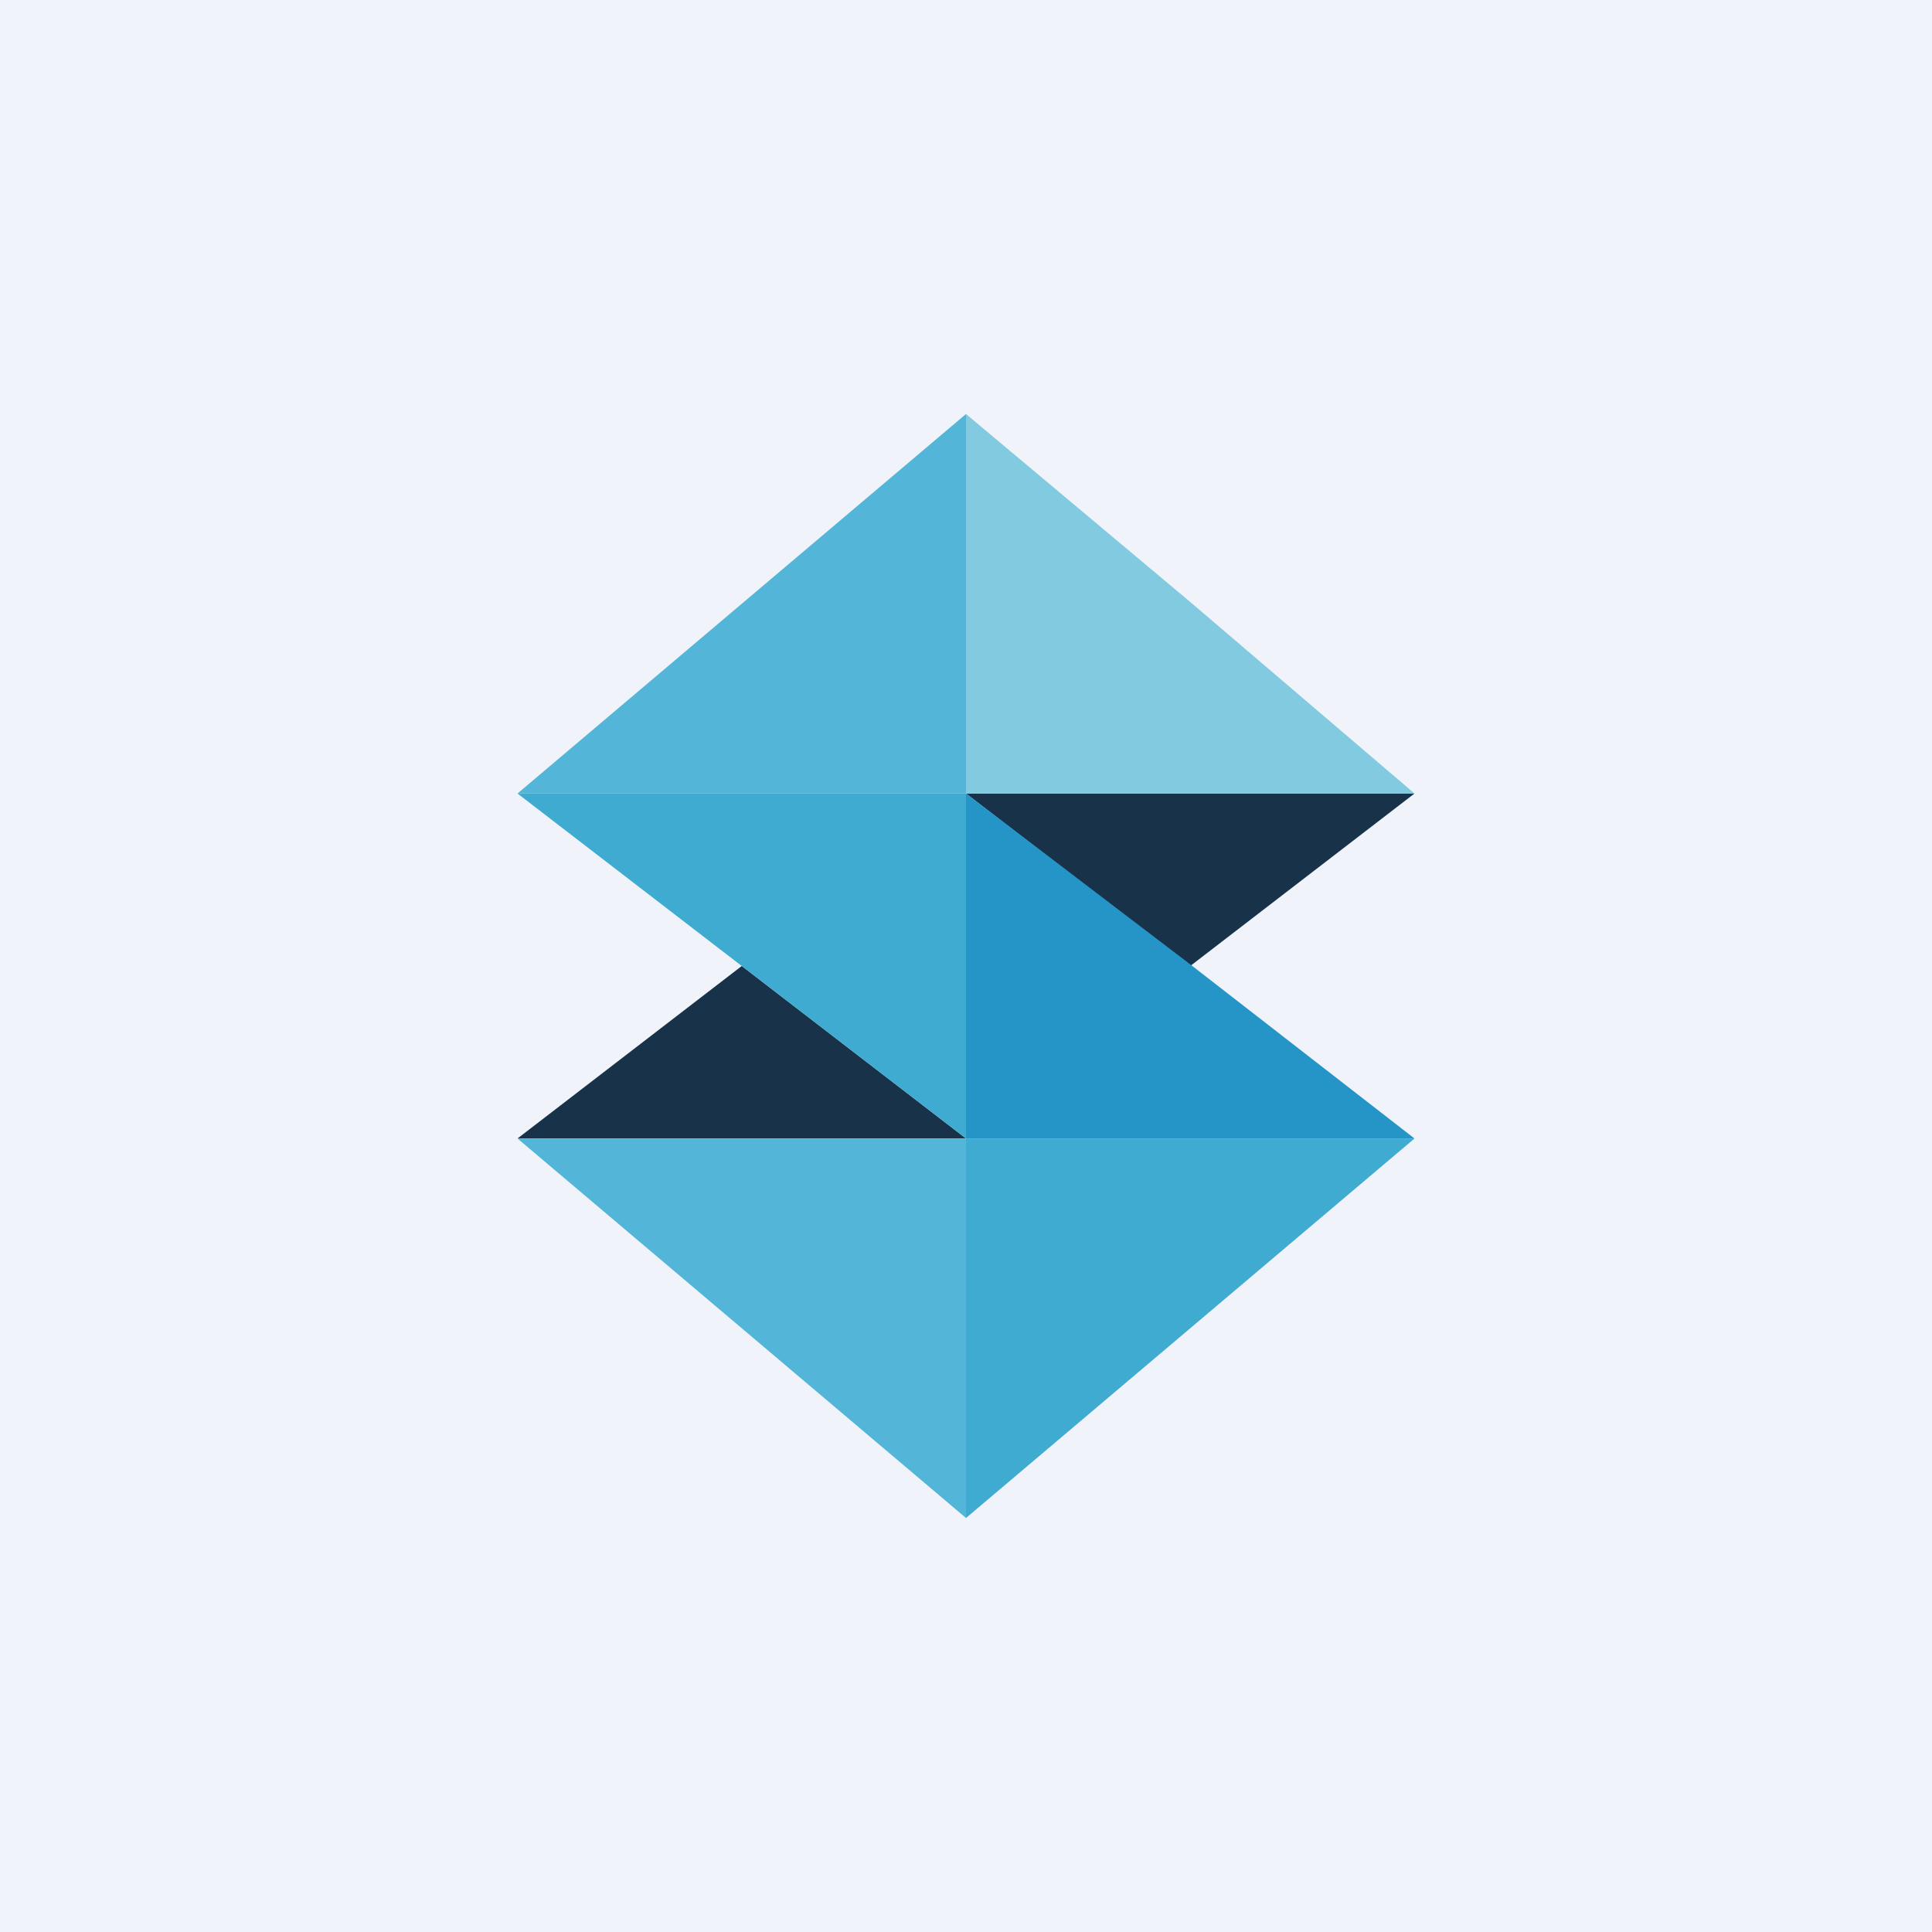 <!-- by TradingView --><svg width="56" height="56" xmlns="http://www.w3.org/2000/svg"><path fill="#F0F3FA" d="M0 0h56v56H0z"/><path d="M28 33l-6.5-5-6.5 5h13zM28 23l6.5 5 6.5-5H28z" fill="#173249"/><path d="M34.5 17.449L28 12v11h13l-6.5-5.551z" fill="#81CAE0"/><path d="M28 33v11l13-11H28z" fill="#3FABD1"/><path d="M28 33H15l13 11V33z" fill="#53B6D8"/><path d="M28 23H15l13 10V23z" fill="#3FABD1"/><path d="M34.5 27.953L28 23v10h13l-6.5-5.047z" fill="#2595C7"/><path d="M28 12L15 23h13V12z" fill="#53B6D8"/></svg>